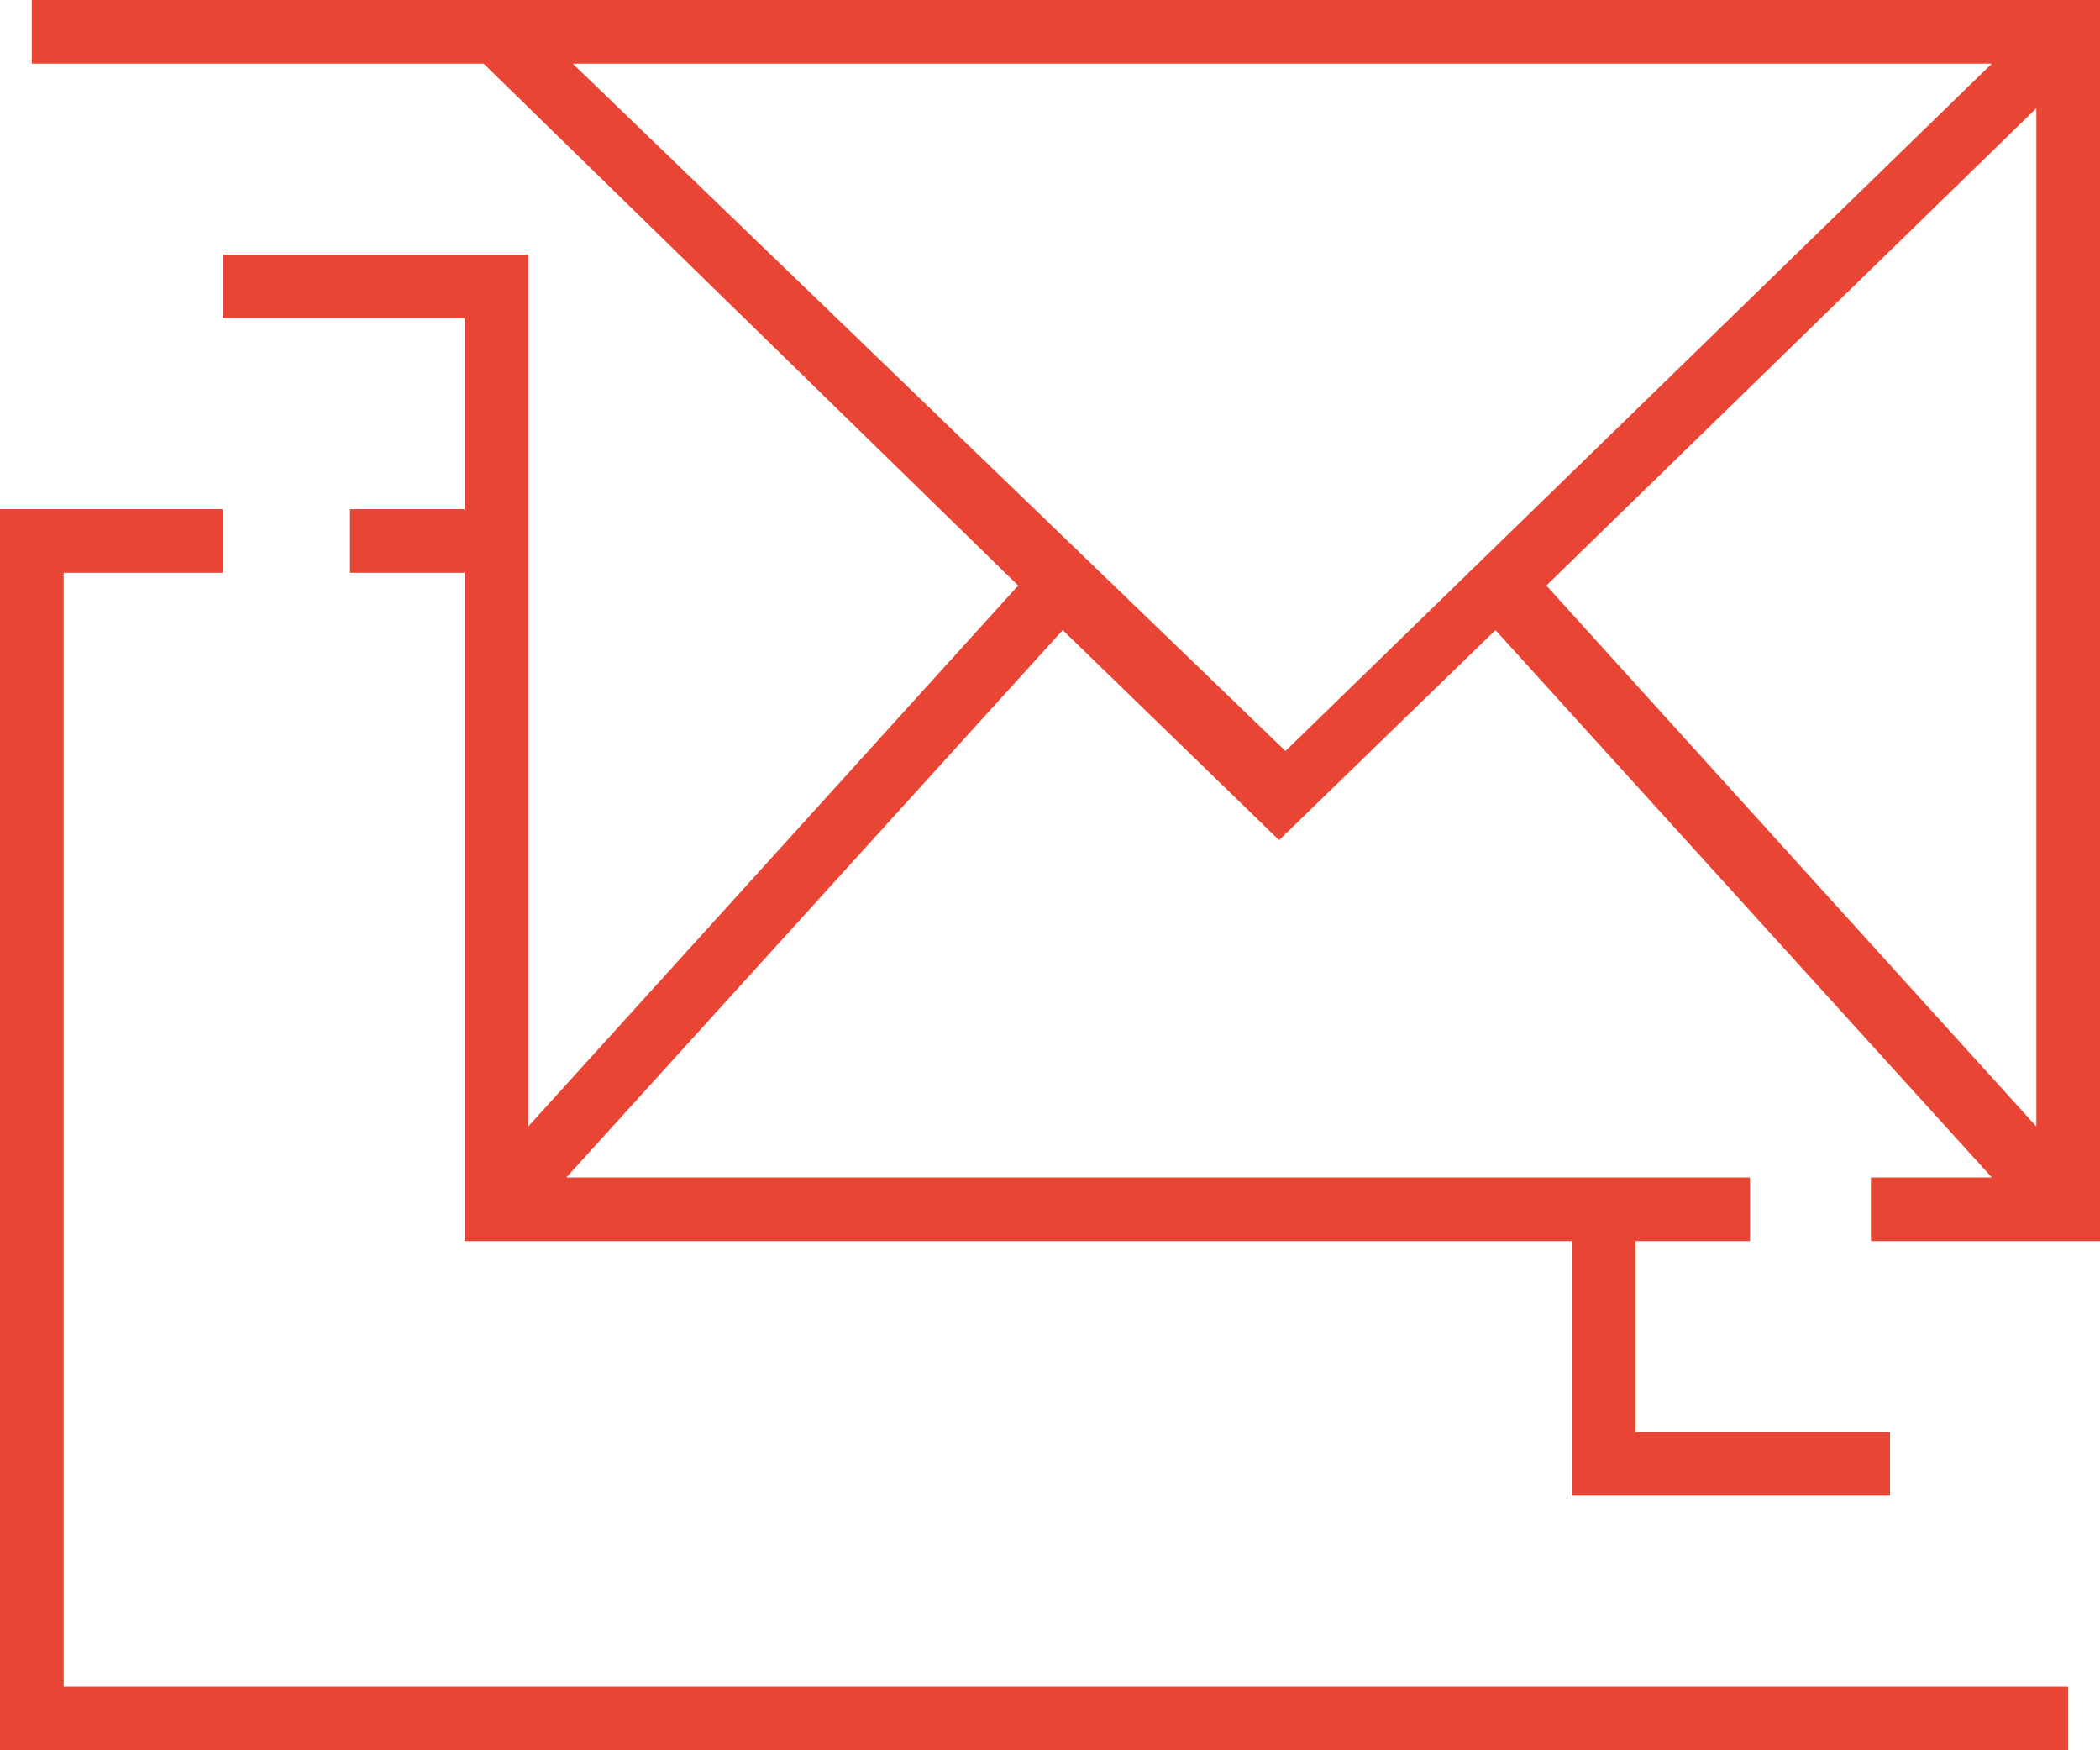 <?xml version="1.0" encoding="utf-8"?>
<!-- Generator: Adobe Illustrator 25.3.1, SVG Export Plug-In . SVG Version: 6.00 Build 0)  -->
<svg version="1.1" id="Layer_1" xmlns="http://www.w3.org/2000/svg" xmlns:xlink="http://www.w3.org/1999/xlink" x="0px" y="0px"
	 viewBox="0 0 33 27.5" enable-background="new 0 0 33 27.5" xml:space="preserve">
<g>
	<path fill="#E94534" d="M33,0h-6.5h-4.3H0.5v1h7.1L16,9.2l-7.7,8.5V4H3.5v1h3.8v3H5.5v1h1.8v10.5h17.4v4h5v-1l-4,0v-3h1.8v-1H8.9
		l7.8-8.6l3.4,3.3l3.4-3.3l7.8,8.6h-1.9v1H33v-19L33,0z M9,1h13.2h4.3h4.8L20.2,11.8L9,1z M32,1.7v16l-7.7-8.5L32,1.7z"/>
	<polygon fill="#E94534" points="1,26.5 1,9 3.5,9 3.5,8 0,8 0,27.5 0.5,27.5 4.5,27.5 32.5,27.5 32.5,26.5 4.5,26.5 	"/>
</g>
</svg>
